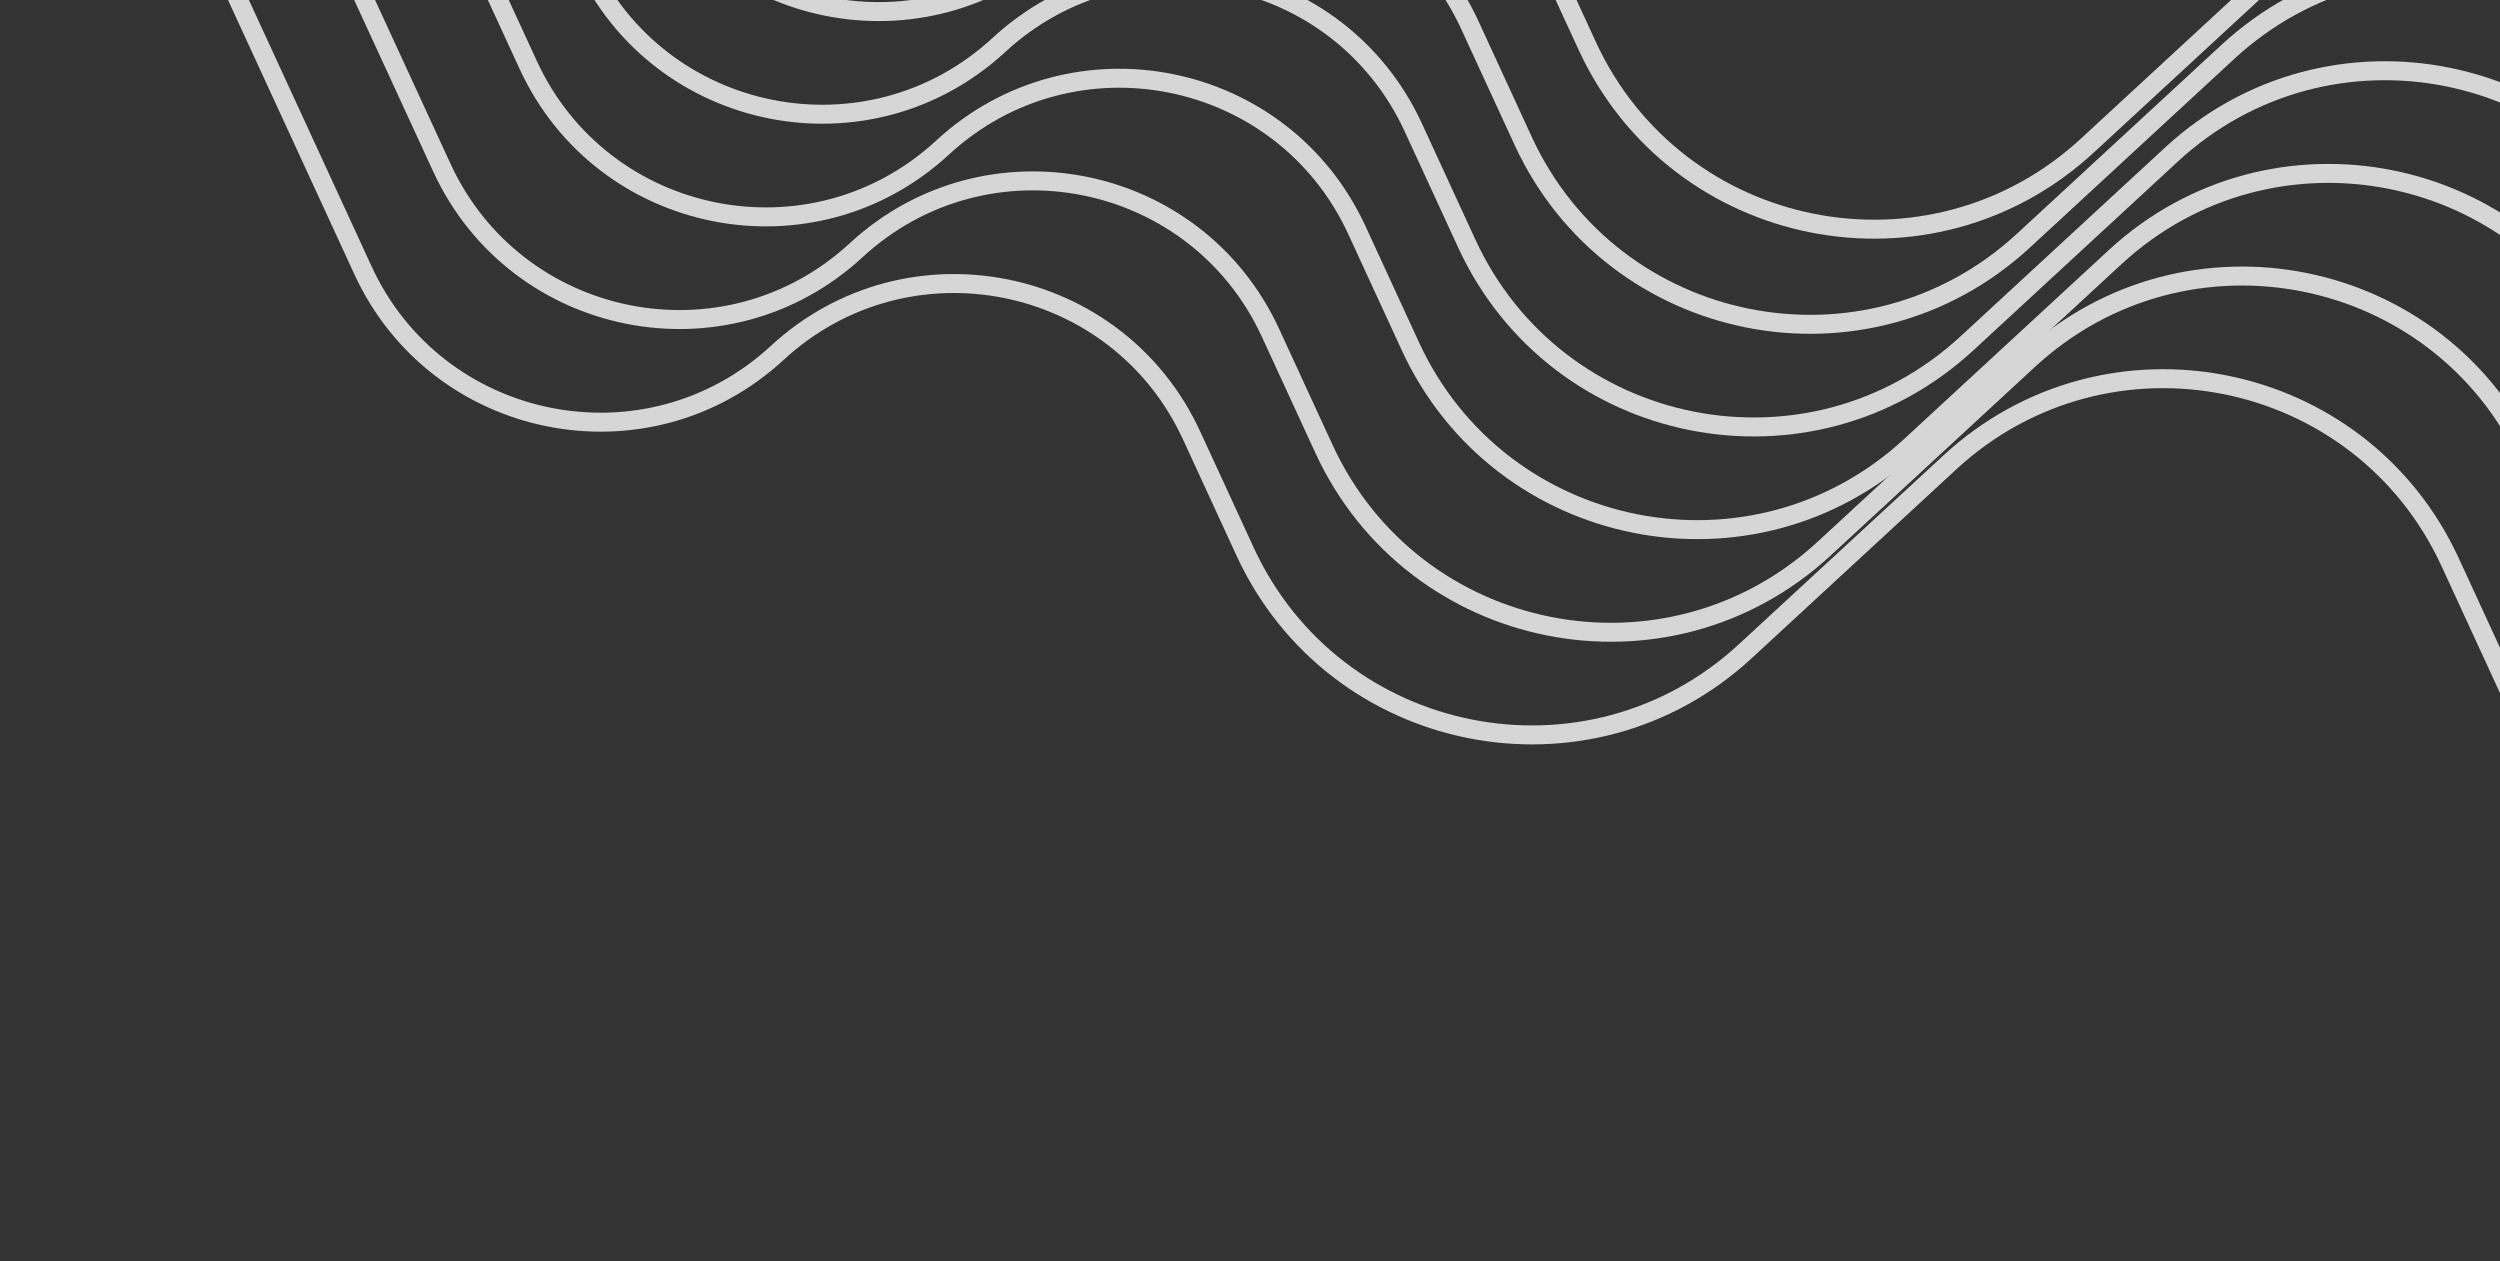 <svg width="333" height="168" viewBox="0 0 333 168" fill="none" xmlns="http://www.w3.org/2000/svg">
    <rect x="0" y="0" width="333" height="168" fill="#333333" stroke="none"/>
    <g opacity="0.8">
        <path d="M411.619 93.677L371.928 7.514C359.992 -18.396 326.251 -25.124 305.291 -5.773L278.047 19.379C257.086 38.73 223.345 32.002 211.41 6.092L204.292 -9.359C194.407 -30.817 166.463 -36.389 149.103 -20.363V-20.363C131.744 -4.336 103.8 -9.908 93.914 -31.367L75.089 -72.233C68.302 -86.967 49.114 -90.793 37.195 -79.789L34.528 -77.326C23.925 -67.538 6.857 -70.941 0.82 -84.047V-84.047"
              stroke="white" stroke-width="2.527"/>
        <path d="M403.096 106.349L363.404 20.186C351.468 -5.724 317.728 -12.452 296.767 6.899L269.523 32.051C248.563 51.402 214.822 44.674 202.886 18.764L195.769 3.313C185.884 -18.146 157.939 -23.717 140.58 -7.691V-7.691C123.22 8.336 95.276 2.764 85.391 -18.695L66.566 -59.561C59.778 -74.295 40.591 -78.121 28.672 -67.117L26.004 -64.654C15.401 -54.866 -1.666 -58.269 -7.704 -71.376V-71.376"
              stroke="white" stroke-width="2.527"/>
        <path d="M395.58 120.021L355.889 33.858C343.953 7.947 310.212 1.22 289.252 20.571L262.008 45.723C241.047 65.074 207.306 58.346 195.371 32.436L188.253 16.985C178.368 -4.474 150.424 -10.046 133.064 5.981V5.981C115.705 22.008 87.76 16.436 77.875 -5.023L59.05 -45.889C52.263 -60.623 33.075 -64.449 21.156 -53.445L18.489 -50.983C7.886 -41.194 -9.182 -44.597 -15.22 -57.704V-57.704"
              stroke="white" stroke-width="2.527"/>
        <path d="M388.065 133.697L348.373 47.533C336.437 21.623 302.696 14.896 281.736 34.247L254.492 59.398C233.531 78.749 199.791 72.022 187.855 46.111L180.738 30.661C170.852 9.202 142.908 3.63 125.549 19.657V19.657C108.189 35.683 80.245 30.111 70.36 8.652L51.534 -32.213C44.747 -46.948 25.56 -50.773 13.64 -39.769L10.973 -37.307C0.37 -27.518 -16.698 -30.921 -22.735 -44.028V-44.028"
              stroke="white" stroke-width="2.527"/>
        <path d="M376.557 147.368L336.865 61.205C324.929 35.295 291.189 28.567 270.228 47.918L242.984 73.07C222.024 92.421 188.283 85.694 176.347 59.783L169.23 44.333C159.344 22.874 131.4 17.302 114.041 33.329V33.329C96.681 49.355 68.737 43.783 58.852 22.324L40.027 -18.541C33.239 -33.276 14.052 -37.102 2.132 -26.097L-0.535 -23.635C-11.138 -13.846 -28.205 -17.249 -34.243 -30.356V-30.356"
              stroke="white" stroke-width="2.527"/>
        <path d="M366.049 161.04L326.357 74.877C314.422 48.967 280.681 42.239 259.72 61.59L232.476 86.742C211.516 106.093 177.775 99.365 165.839 73.455L158.722 58.005C148.837 36.546 120.893 30.974 103.533 47.001V47.001C86.173 63.027 58.229 57.455 48.344 35.996L29.519 -4.87C22.731 -19.604 3.544 -23.43 -8.375 -12.425L-11.043 -9.963C-21.645 -0.174 -38.713 -3.578 -44.751 -16.684V-16.684"
              stroke="white" stroke-width="2.527"/>
    </g>
</svg>
